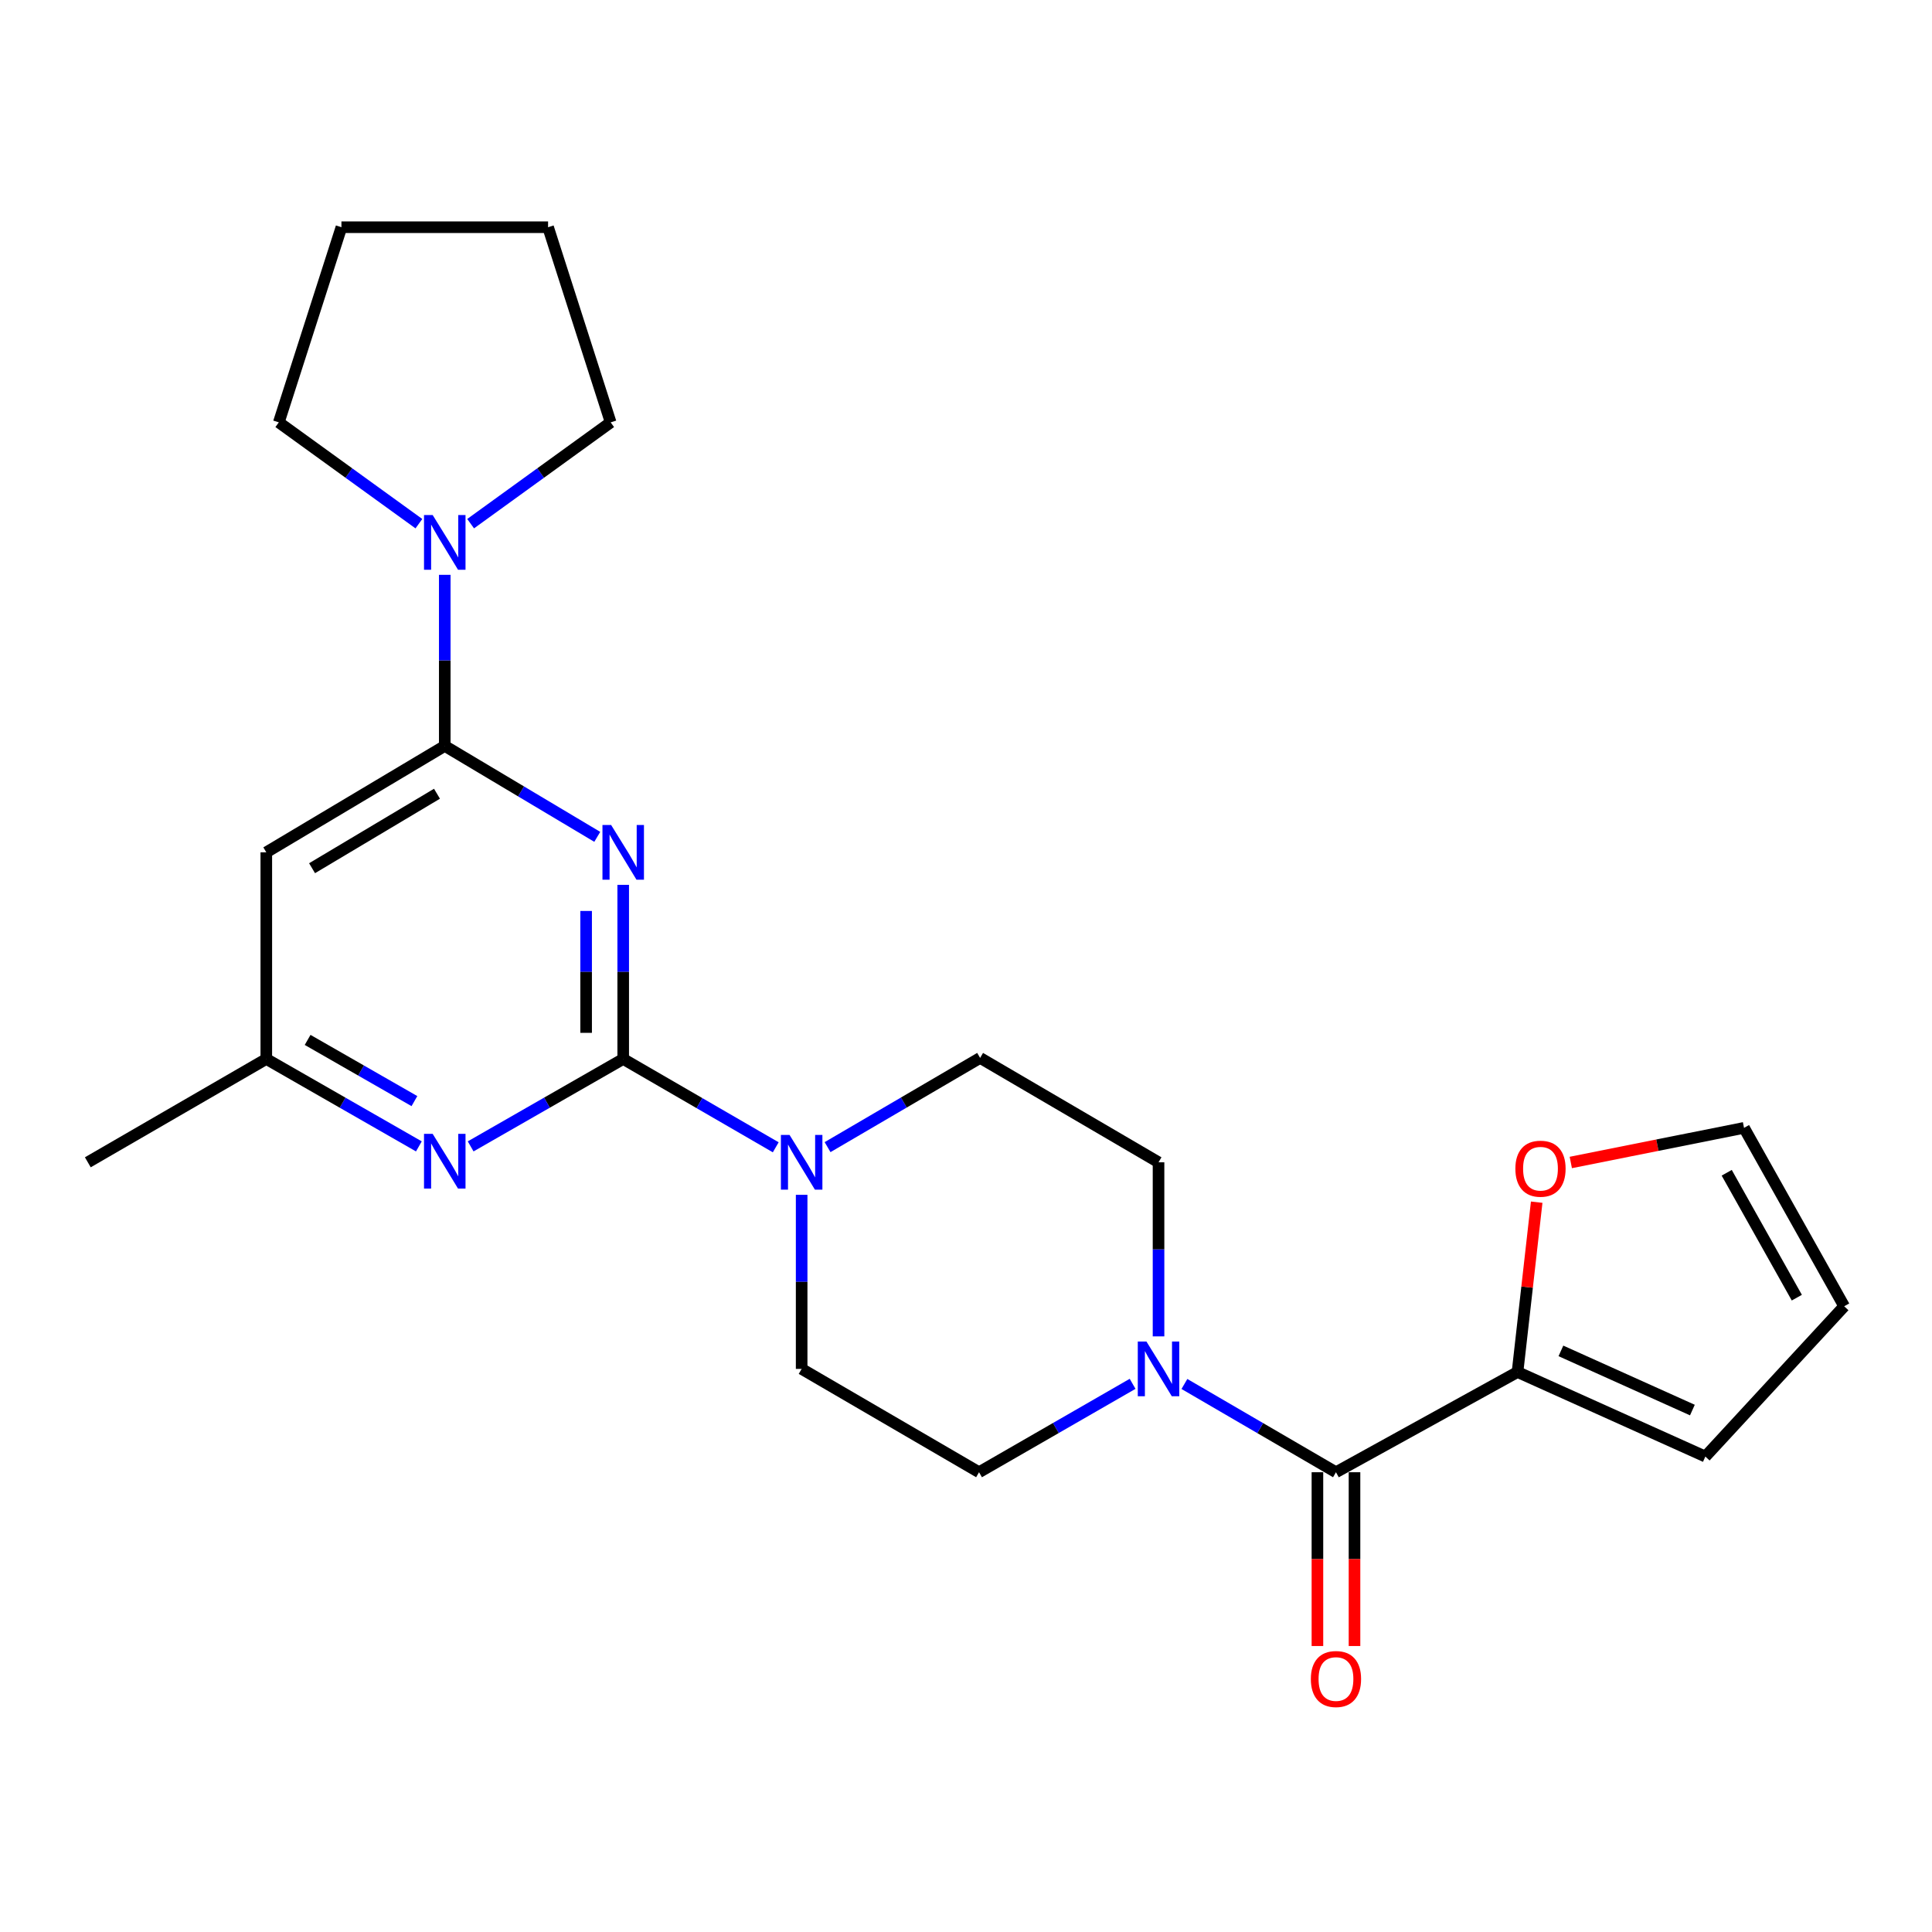 <?xml version='1.0' encoding='iso-8859-1'?>
<svg version='1.1' baseProfile='full'
              xmlns='http://www.w3.org/2000/svg'
                      xmlns:rdkit='http://www.rdkit.org/xml'
                      xmlns:xlink='http://www.w3.org/1999/xlink'
                  xml:space='preserve'
width='1000px' height='1000px' viewBox='0 0 1000 1000'>
<!-- END OF HEADER -->
<rect style='opacity:1.0;fill:#FFFFFF;stroke:none' width='1000' height='1000' x='0' y='0'> </rect>
<path class='bond-0' d='M 322.571,457.994 L 322.571,503.057' style='fill:none;fill-rule:evenodd;stroke:#0000FF;stroke-width:6px;stroke-linecap:butt;stroke-linejoin:miter;stroke-opacity:1' />
<path class='bond-0' d='M 322.571,503.057 L 322.571,548.119' style='fill:none;fill-rule:evenodd;stroke:#000000;stroke-width:6px;stroke-linecap:butt;stroke-linejoin:miter;stroke-opacity:1' />
<path class='bond-0' d='M 303.378,471.513 L 303.378,503.057' style='fill:none;fill-rule:evenodd;stroke:#0000FF;stroke-width:6px;stroke-linecap:butt;stroke-linejoin:miter;stroke-opacity:1' />
<path class='bond-0' d='M 303.378,503.057 L 303.378,534.6' style='fill:none;fill-rule:evenodd;stroke:#000000;stroke-width:6px;stroke-linecap:butt;stroke-linejoin:miter;stroke-opacity:1' />
<path class='bond-1' d='M 309.142,433.153 L 269.676,409.62' style='fill:none;fill-rule:evenodd;stroke:#0000FF;stroke-width:6px;stroke-linecap:butt;stroke-linejoin:miter;stroke-opacity:1' />
<path class='bond-1' d='M 269.676,409.62 L 230.209,386.087' style='fill:none;fill-rule:evenodd;stroke:#000000;stroke-width:6px;stroke-linecap:butt;stroke-linejoin:miter;stroke-opacity:1' />
<path class='bond-3' d='M 322.571,548.119 L 362.047,570.979' style='fill:none;fill-rule:evenodd;stroke:#000000;stroke-width:6px;stroke-linecap:butt;stroke-linejoin:miter;stroke-opacity:1' />
<path class='bond-3' d='M 362.047,570.979 L 401.524,593.839' style='fill:none;fill-rule:evenodd;stroke:#0000FF;stroke-width:6px;stroke-linecap:butt;stroke-linejoin:miter;stroke-opacity:1' />
<path class='bond-4' d='M 322.571,548.119 L 283.091,570.744' style='fill:none;fill-rule:evenodd;stroke:#000000;stroke-width:6px;stroke-linecap:butt;stroke-linejoin:miter;stroke-opacity:1' />
<path class='bond-4' d='M 283.091,570.744 L 243.611,593.369' style='fill:none;fill-rule:evenodd;stroke:#0000FF;stroke-width:6px;stroke-linecap:butt;stroke-linejoin:miter;stroke-opacity:1' />
<path class='bond-6' d='M 230.209,386.087 L 230.209,341.809' style='fill:none;fill-rule:evenodd;stroke:#000000;stroke-width:6px;stroke-linecap:butt;stroke-linejoin:miter;stroke-opacity:1' />
<path class='bond-6' d='M 230.209,341.809 L 230.209,297.532' style='fill:none;fill-rule:evenodd;stroke:#0000FF;stroke-width:6px;stroke-linecap:butt;stroke-linejoin:miter;stroke-opacity:1' />
<path class='bond-7' d='M 230.209,386.087 L 137.837,441.16' style='fill:none;fill-rule:evenodd;stroke:#000000;stroke-width:6px;stroke-linecap:butt;stroke-linejoin:miter;stroke-opacity:1' />
<path class='bond-7' d='M 226.182,410.833 L 161.522,449.385' style='fill:none;fill-rule:evenodd;stroke:#000000;stroke-width:6px;stroke-linecap:butt;stroke-linejoin:miter;stroke-opacity:1' />
<path class='bond-2' d='M 691.494,762.026 L 652.273,739.185' style='fill:none;fill-rule:evenodd;stroke:#000000;stroke-width:6px;stroke-linecap:butt;stroke-linejoin:miter;stroke-opacity:1' />
<path class='bond-2' d='M 652.273,739.185 L 613.052,716.343' style='fill:none;fill-rule:evenodd;stroke:#0000FF;stroke-width:6px;stroke-linecap:butt;stroke-linejoin:miter;stroke-opacity:1' />
<path class='bond-8' d='M 691.494,762.026 L 785.465,710.162' style='fill:none;fill-rule:evenodd;stroke:#000000;stroke-width:6px;stroke-linecap:butt;stroke-linejoin:miter;stroke-opacity:1' />
<path class='bond-15' d='M 681.897,762.026 L 681.897,807.003' style='fill:none;fill-rule:evenodd;stroke:#000000;stroke-width:6px;stroke-linecap:butt;stroke-linejoin:miter;stroke-opacity:1' />
<path class='bond-15' d='M 681.897,807.003 L 681.897,851.98' style='fill:none;fill-rule:evenodd;stroke:#FF0000;stroke-width:6px;stroke-linecap:butt;stroke-linejoin:miter;stroke-opacity:1' />
<path class='bond-15' d='M 701.09,762.026 L 701.09,807.003' style='fill:none;fill-rule:evenodd;stroke:#000000;stroke-width:6px;stroke-linecap:butt;stroke-linejoin:miter;stroke-opacity:1' />
<path class='bond-15' d='M 701.09,807.003 L 701.09,851.98' style='fill:none;fill-rule:evenodd;stroke:#FF0000;stroke-width:6px;stroke-linecap:butt;stroke-linejoin:miter;stroke-opacity:1' />
<path class='bond-11' d='M 414.932,618.437 L 414.932,663.489' style='fill:none;fill-rule:evenodd;stroke:#0000FF;stroke-width:6px;stroke-linecap:butt;stroke-linejoin:miter;stroke-opacity:1' />
<path class='bond-11' d='M 414.932,663.489 L 414.932,708.541' style='fill:none;fill-rule:evenodd;stroke:#000000;stroke-width:6px;stroke-linecap:butt;stroke-linejoin:miter;stroke-opacity:1' />
<path class='bond-12' d='M 428.347,593.757 L 467.826,570.666' style='fill:none;fill-rule:evenodd;stroke:#0000FF;stroke-width:6px;stroke-linecap:butt;stroke-linejoin:miter;stroke-opacity:1' />
<path class='bond-12' d='M 467.826,570.666 L 507.304,547.575' style='fill:none;fill-rule:evenodd;stroke:#000000;stroke-width:6px;stroke-linecap:butt;stroke-linejoin:miter;stroke-opacity:1' />
<path class='bond-24' d='M 216.808,593.37 L 177.322,570.745' style='fill:none;fill-rule:evenodd;stroke:#0000FF;stroke-width:6px;stroke-linecap:butt;stroke-linejoin:miter;stroke-opacity:1' />
<path class='bond-24' d='M 177.322,570.745 L 137.837,548.119' style='fill:none;fill-rule:evenodd;stroke:#000000;stroke-width:6px;stroke-linecap:butt;stroke-linejoin:miter;stroke-opacity:1' />
<path class='bond-24' d='M 214.504,569.93 L 186.865,554.092' style='fill:none;fill-rule:evenodd;stroke:#0000FF;stroke-width:6px;stroke-linecap:butt;stroke-linejoin:miter;stroke-opacity:1' />
<path class='bond-24' d='M 186.865,554.092 L 159.225,538.254' style='fill:none;fill-rule:evenodd;stroke:#000000;stroke-width:6px;stroke-linecap:butt;stroke-linejoin:miter;stroke-opacity:1' />
<path class='bond-5' d='M 599.655,691.708 L 599.655,646.656' style='fill:none;fill-rule:evenodd;stroke:#0000FF;stroke-width:6px;stroke-linecap:butt;stroke-linejoin:miter;stroke-opacity:1' />
<path class='bond-5' d='M 599.655,646.656 L 599.655,601.604' style='fill:none;fill-rule:evenodd;stroke:#000000;stroke-width:6px;stroke-linecap:butt;stroke-linejoin:miter;stroke-opacity:1' />
<path class='bond-26' d='M 586.235,716.267 L 546.492,739.147' style='fill:none;fill-rule:evenodd;stroke:#0000FF;stroke-width:6px;stroke-linecap:butt;stroke-linejoin:miter;stroke-opacity:1' />
<path class='bond-26' d='M 546.492,739.147 L 506.75,762.026' style='fill:none;fill-rule:evenodd;stroke:#000000;stroke-width:6px;stroke-linecap:butt;stroke-linejoin:miter;stroke-opacity:1' />
<path class='bond-19' d='M 243.599,271.051 L 279.838,244.834' style='fill:none;fill-rule:evenodd;stroke:#0000FF;stroke-width:6px;stroke-linecap:butt;stroke-linejoin:miter;stroke-opacity:1' />
<path class='bond-19' d='M 279.838,244.834 L 316.077,218.617' style='fill:none;fill-rule:evenodd;stroke:#000000;stroke-width:6px;stroke-linecap:butt;stroke-linejoin:miter;stroke-opacity:1' />
<path class='bond-20' d='M 216.819,271.055 L 180.564,244.836' style='fill:none;fill-rule:evenodd;stroke:#0000FF;stroke-width:6px;stroke-linecap:butt;stroke-linejoin:miter;stroke-opacity:1' />
<path class='bond-20' d='M 180.564,244.836 L 144.31,218.617' style='fill:none;fill-rule:evenodd;stroke:#000000;stroke-width:6px;stroke-linecap:butt;stroke-linejoin:miter;stroke-opacity:1' />
<path class='bond-9' d='M 137.837,441.16 L 137.837,548.119' style='fill:none;fill-rule:evenodd;stroke:#000000;stroke-width:6px;stroke-linecap:butt;stroke-linejoin:miter;stroke-opacity:1' />
<path class='bond-10' d='M 785.465,710.162 L 790.427,666.203' style='fill:none;fill-rule:evenodd;stroke:#000000;stroke-width:6px;stroke-linecap:butt;stroke-linejoin:miter;stroke-opacity:1' />
<path class='bond-10' d='M 790.427,666.203 L 795.389,622.245' style='fill:none;fill-rule:evenodd;stroke:#FF0000;stroke-width:6px;stroke-linecap:butt;stroke-linejoin:miter;stroke-opacity:1' />
<path class='bond-16' d='M 785.465,710.162 L 882.689,753.912' style='fill:none;fill-rule:evenodd;stroke:#000000;stroke-width:6px;stroke-linecap:butt;stroke-linejoin:miter;stroke-opacity:1' />
<path class='bond-16' d='M 807.925,699.222 L 875.981,729.847' style='fill:none;fill-rule:evenodd;stroke:#000000;stroke-width:6px;stroke-linecap:butt;stroke-linejoin:miter;stroke-opacity:1' />
<path class='bond-21' d='M 137.837,548.119 L 45.455,601.604' style='fill:none;fill-rule:evenodd;stroke:#000000;stroke-width:6px;stroke-linecap:butt;stroke-linejoin:miter;stroke-opacity:1' />
<path class='bond-17' d='M 813.04,601.699 L 857.871,592.737' style='fill:none;fill-rule:evenodd;stroke:#FF0000;stroke-width:6px;stroke-linecap:butt;stroke-linejoin:miter;stroke-opacity:1' />
<path class='bond-17' d='M 857.871,592.737 L 902.703,583.776' style='fill:none;fill-rule:evenodd;stroke:#000000;stroke-width:6px;stroke-linecap:butt;stroke-linejoin:miter;stroke-opacity:1' />
<path class='bond-14' d='M 414.932,708.541 L 506.75,762.026' style='fill:none;fill-rule:evenodd;stroke:#000000;stroke-width:6px;stroke-linecap:butt;stroke-linejoin:miter;stroke-opacity:1' />
<path class='bond-13' d='M 507.304,547.575 L 599.655,601.604' style='fill:none;fill-rule:evenodd;stroke:#000000;stroke-width:6px;stroke-linecap:butt;stroke-linejoin:miter;stroke-opacity:1' />
<path class='bond-18' d='M 882.689,753.912 L 954.545,676.126' style='fill:none;fill-rule:evenodd;stroke:#000000;stroke-width:6px;stroke-linecap:butt;stroke-linejoin:miter;stroke-opacity:1' />
<path class='bond-27' d='M 902.703,583.776 L 954.545,676.126' style='fill:none;fill-rule:evenodd;stroke:#000000;stroke-width:6px;stroke-linecap:butt;stroke-linejoin:miter;stroke-opacity:1' />
<path class='bond-27' d='M 893.743,607.023 L 930.033,671.669' style='fill:none;fill-rule:evenodd;stroke:#000000;stroke-width:6px;stroke-linecap:butt;stroke-linejoin:miter;stroke-opacity:1' />
<path class='bond-22' d='M 316.077,218.617 L 283.683,117.608' style='fill:none;fill-rule:evenodd;stroke:#000000;stroke-width:6px;stroke-linecap:butt;stroke-linejoin:miter;stroke-opacity:1' />
<path class='bond-23' d='M 144.31,218.617 L 176.725,117.608' style='fill:none;fill-rule:evenodd;stroke:#000000;stroke-width:6px;stroke-linecap:butt;stroke-linejoin:miter;stroke-opacity:1' />
<path class='bond-25' d='M 283.683,117.608 L 176.725,117.608' style='fill:none;fill-rule:evenodd;stroke:#000000;stroke-width:6px;stroke-linecap:butt;stroke-linejoin:miter;stroke-opacity:1' />
<path  class='atom-0' d='M 316.311 427
L 325.591 442
Q 326.511 443.48, 327.991 446.16
Q 329.471 448.84, 329.551 449
L 329.551 427
L 333.311 427
L 333.311 455.32
L 329.431 455.32
L 319.471 438.92
Q 318.311 437, 317.071 434.8
Q 315.871 432.6, 315.511 431.92
L 315.511 455.32
L 311.831 455.32
L 311.831 427
L 316.311 427
' fill='#0000FF'/>
<path  class='atom-4' d='M 408.672 587.444
L 417.952 602.444
Q 418.872 603.924, 420.352 606.604
Q 421.832 609.284, 421.912 609.444
L 421.912 587.444
L 425.672 587.444
L 425.672 615.764
L 421.792 615.764
L 411.832 599.364
Q 410.672 597.444, 409.432 595.244
Q 408.232 593.044, 407.872 592.364
L 407.872 615.764
L 404.192 615.764
L 404.192 587.444
L 408.672 587.444
' fill='#0000FF'/>
<path  class='atom-5' d='M 223.949 586.889
L 233.229 601.889
Q 234.149 603.369, 235.629 606.049
Q 237.109 608.729, 237.189 608.889
L 237.189 586.889
L 240.949 586.889
L 240.949 615.209
L 237.069 615.209
L 227.109 598.809
Q 225.949 596.889, 224.709 594.689
Q 223.509 592.489, 223.149 591.809
L 223.149 615.209
L 219.469 615.209
L 219.469 586.889
L 223.949 586.889
' fill='#0000FF'/>
<path  class='atom-6' d='M 593.395 694.381
L 602.675 709.381
Q 603.595 710.861, 605.075 713.541
Q 606.555 716.221, 606.635 716.381
L 606.635 694.381
L 610.395 694.381
L 610.395 722.701
L 606.515 722.701
L 596.555 706.301
Q 595.395 704.381, 594.155 702.181
Q 592.955 699.981, 592.595 699.301
L 592.595 722.701
L 588.915 722.701
L 588.915 694.381
L 593.395 694.381
' fill='#0000FF'/>
<path  class='atom-7' d='M 223.949 266.578
L 233.229 281.578
Q 234.149 283.058, 235.629 285.738
Q 237.109 288.418, 237.189 288.578
L 237.189 266.578
L 240.949 266.578
L 240.949 294.898
L 237.069 294.898
L 227.109 278.498
Q 225.949 276.578, 224.709 274.378
Q 223.509 272.178, 223.149 271.498
L 223.149 294.898
L 219.469 294.898
L 219.469 266.578
L 223.949 266.578
' fill='#0000FF'/>
<path  class='atom-11' d='M 784.354 604.915
Q 784.354 598.115, 787.714 594.315
Q 791.074 590.515, 797.354 590.515
Q 803.634 590.515, 806.994 594.315
Q 810.354 598.115, 810.354 604.915
Q 810.354 611.795, 806.954 615.715
Q 803.554 619.595, 797.354 619.595
Q 791.114 619.595, 787.714 615.715
Q 784.354 611.835, 784.354 604.915
M 797.354 616.395
Q 801.674 616.395, 803.994 613.515
Q 806.354 610.595, 806.354 604.915
Q 806.354 599.355, 803.994 596.555
Q 801.674 593.715, 797.354 593.715
Q 793.034 593.715, 790.674 596.515
Q 788.354 599.315, 788.354 604.915
Q 788.354 610.635, 790.674 613.515
Q 793.034 616.395, 797.354 616.395
' fill='#FF0000'/>
<path  class='atom-16' d='M 678.494 869.054
Q 678.494 862.254, 681.854 858.454
Q 685.214 854.654, 691.494 854.654
Q 697.774 854.654, 701.134 858.454
Q 704.494 862.254, 704.494 869.054
Q 704.494 875.934, 701.094 879.854
Q 697.694 883.734, 691.494 883.734
Q 685.254 883.734, 681.854 879.854
Q 678.494 875.974, 678.494 869.054
M 691.494 880.534
Q 695.814 880.534, 698.134 877.654
Q 700.494 874.734, 700.494 869.054
Q 700.494 863.494, 698.134 860.694
Q 695.814 857.854, 691.494 857.854
Q 687.174 857.854, 684.814 860.654
Q 682.494 863.454, 682.494 869.054
Q 682.494 874.774, 684.814 877.654
Q 687.174 880.534, 691.494 880.534
' fill='#FF0000'/>
</svg>
